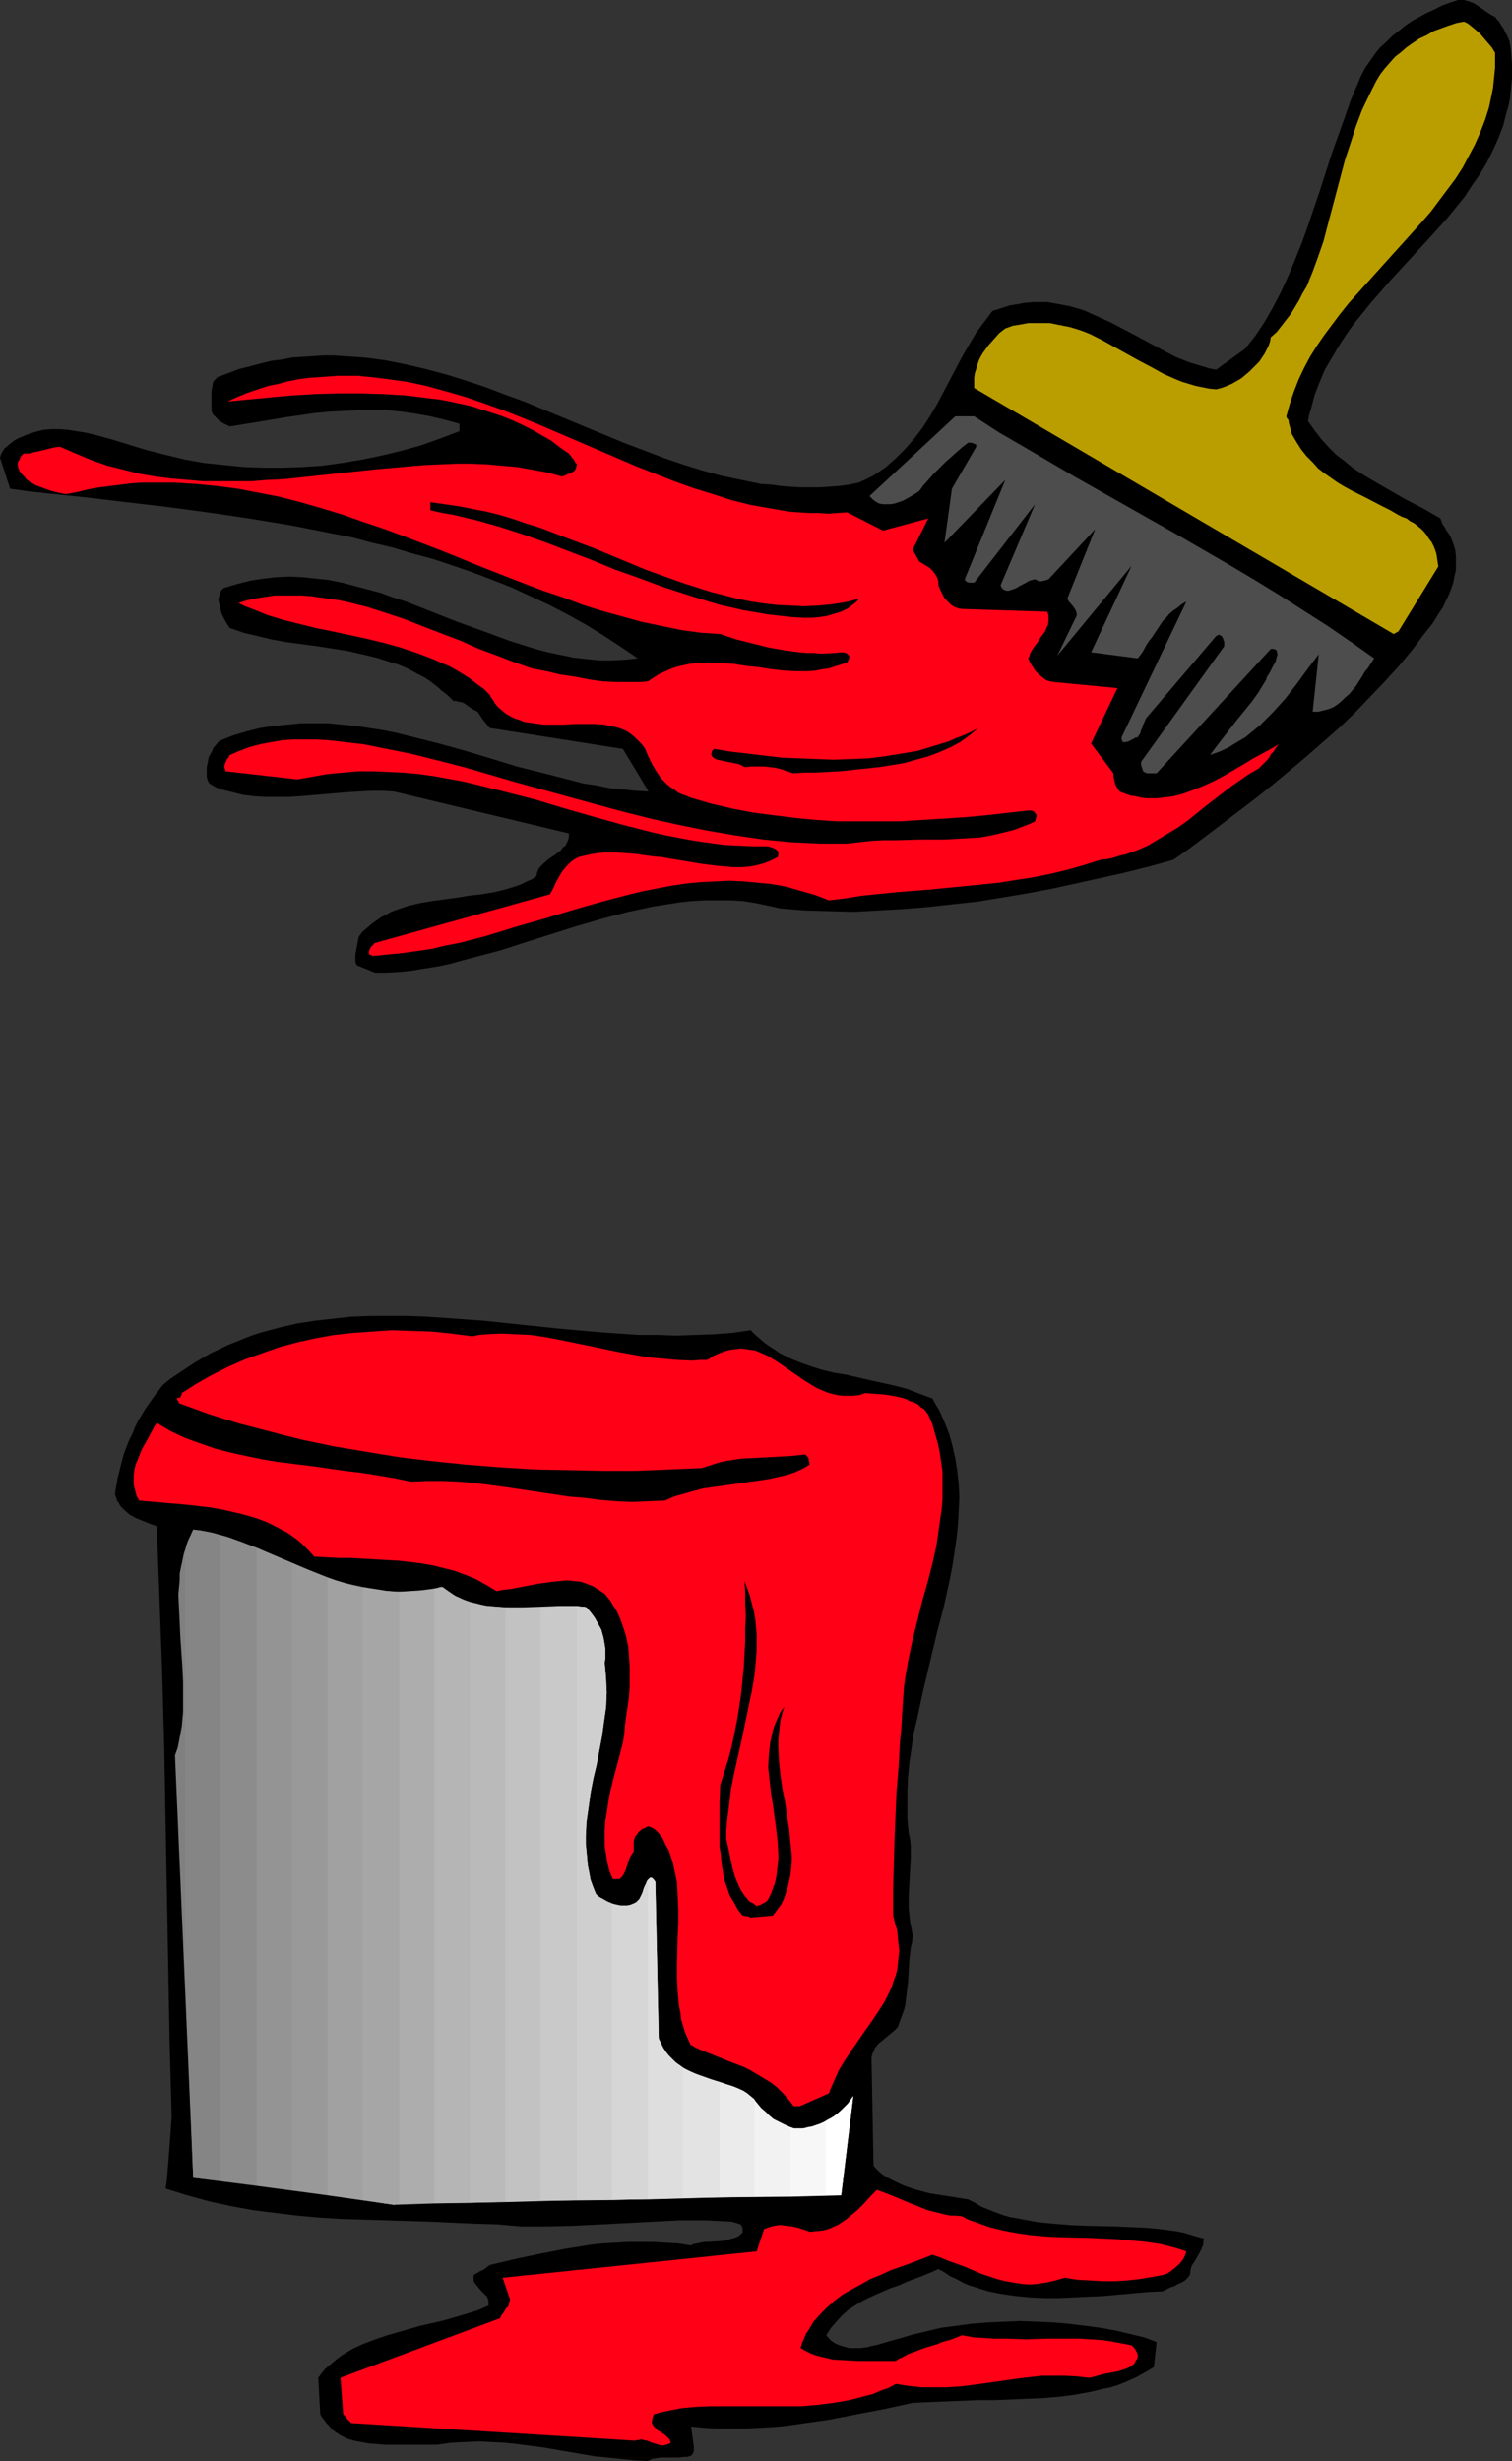 <?xml version="1.0" encoding="UTF-8" standalone="no"?>
<svg
   version="1.0"
   width="95.69mm"
   height="155.668mm"
   id="svg30"
   sodipodi:docname="Paintbrush &amp; Can 05.wmf"
   xmlns:inkscape="http://www.inkscape.org/namespaces/inkscape"
   xmlns:sodipodi="http://sodipodi.sourceforge.net/DTD/sodipodi-0.dtd"
   xmlns="http://www.w3.org/2000/svg"
   xmlns:svg="http://www.w3.org/2000/svg">
  <rect width="100%" height="100%" fill="#333333" stroke="none"/>
  <sodipodi:namedview
     id="namedview30"
     pagecolor="#ffffff"
     bordercolor="#000000"
     borderopacity="0.25"
     inkscape:showpageshadow="2"
     inkscape:pageopacity="0.0"
     inkscape:pagecheckerboard="0"
     inkscape:deskcolor="#d1d1d1"
     inkscape:document-units="mm" />
  <defs
     id="defs1">
    <pattern
       id="WMFhbasepattern"
       patternUnits="userSpaceOnUse"
       width="6"
       height="6"
       x="0"
       y="0" />
  </defs>
  <path
     style="fill:#000000;fill-opacity:1;fill-rule:evenodd;stroke:none"
     d="m 154.976,588.353 0.97,-0.485 0.97,-0.162 1.131,-0.162 h 0.97 2.262 1.131 l 1.131,-0.162 h 0.808 l 0.485,-0.162 0.485,-0.162 0.323,-0.323 0.162,-0.323 0.162,-0.485 v -0.485 -0.485 l -0.162,-1.131 -0.162,-1.293 -0.162,-1.131 -0.162,-1.293 3.232,0.323 3.07,0.162 h 3.232 3.232 l 3.394,-0.162 3.232,-0.162 3.394,-0.323 3.394,-0.485 6.787,-0.97 6.626,-1.293 6.787,-1.293 6.626,-1.454 3.878,-0.162 3.717,-0.162 7.918,-0.323 h 4.04 l 3.878,-0.162 3.878,-0.162 3.878,-0.162 3.878,-0.323 3.717,-0.485 3.555,-0.646 3.394,-0.808 1.616,-0.323 1.616,-0.485 1.616,-0.646 1.454,-0.646 1.454,-0.646 1.454,-0.808 1.454,-0.808 1.293,-0.808 0.646,-5.979 -3.07,-1.131 -3.394,-0.808 -3.394,-0.808 -3.555,-0.646 -3.717,-0.485 -3.878,-0.485 -3.878,-0.323 -3.878,-0.162 -3.878,-0.162 -3.878,0.162 -3.878,0.162 -3.878,0.323 -3.555,0.485 -3.717,0.485 -3.394,0.808 -3.394,0.808 -2.747,0.808 -2.909,0.808 -2.747,0.808 -1.454,0.323 -1.293,0.323 -1.454,0.162 h -1.293 -1.293 l -1.131,-0.323 -1.131,-0.323 -1.131,-0.485 -1.131,-0.808 -0.97,-1.131 1.131,-1.778 1.293,-1.454 1.293,-1.454 1.454,-1.293 1.454,-0.97 1.778,-1.131 1.616,-0.808 1.778,-0.808 3.717,-1.616 1.939,-0.646 1.778,-0.808 3.878,-1.454 1.939,-0.808 1.778,-0.808 1.454,0.808 1.454,0.97 1.454,0.646 1.454,0.808 1.454,0.646 1.616,0.485 1.454,0.485 1.616,0.485 3.232,0.646 3.394,0.485 3.394,0.323 3.394,0.162 h 3.394 l 3.555,-0.162 7.11,-0.323 7.11,-0.646 3.555,-0.323 3.555,-0.162 0.97,-0.485 0.97,-0.485 0.97,-0.323 0.808,-0.485 0.808,-0.323 0.808,-0.485 0.646,-0.646 0.485,-0.646 0.162,-0.646 v -0.485 l 0.323,-1.131 0.646,-0.97 0.485,-0.808 0.646,-1.131 0.485,-0.97 0.485,-1.131 v -0.646 l 0.162,-0.808 -1.778,-0.485 -1.616,-0.485 -1.616,-0.485 -1.778,-0.323 -3.555,-0.485 -3.555,-0.323 -3.555,-0.162 -3.717,-0.162 -7.272,-0.162 -3.717,-0.162 -3.717,-0.323 -3.555,-0.323 -3.555,-0.646 -1.778,-0.323 -1.778,-0.323 -1.616,-0.485 -1.778,-0.646 -1.616,-0.646 -1.616,-0.646 -1.616,-0.97 -1.616,-0.808 -3.07,-0.485 -3.07,-0.485 -3.07,-0.485 -3.07,-0.808 -1.454,-0.485 -1.454,-0.485 -1.454,-0.646 -1.293,-0.646 -1.293,-0.646 -1.293,-0.808 -1.131,-0.97 -0.97,-1.131 -0.485,-25.855 0.162,-0.646 0.162,-0.485 0.323,-0.646 0.162,-0.485 0.808,-0.97 0.97,-0.808 0.97,-0.808 0.97,-0.808 0.97,-0.808 0.808,-0.808 0.485,-1.454 0.485,-1.293 0.485,-1.293 0.323,-1.293 0.323,-2.747 0.323,-2.585 0.162,-2.747 0.162,-2.747 0.323,-2.747 0.323,-1.454 0.162,-1.454 -0.323,-1.778 -0.323,-1.616 -0.162,-1.616 -0.162,-1.454 v -3.07 l 0.162,-3.07 0.162,-2.909 0.162,-3.07 v -1.454 -1.454 l -0.162,-1.616 -0.323,-1.454 -0.323,-3.393 v -3.232 -3.393 l 0.162,-3.393 0.323,-3.393 0.485,-3.232 0.485,-3.555 0.808,-3.393 1.454,-6.787 1.616,-6.787 1.616,-6.787 1.778,-6.787 1.454,-6.625 0.646,-3.393 0.485,-3.232 0.485,-3.393 0.323,-3.07 0.162,-3.232 0.162,-3.232 -0.162,-3.07 -0.323,-3.07 -0.485,-3.07 -0.646,-2.909 -0.808,-2.909 -1.131,-2.909 -0.646,-1.454 -0.646,-1.454 -0.808,-1.293 -0.808,-1.454 -3.07,-1.131 -2.909,-1.131 -3.07,-0.808 -2.909,-0.646 -2.909,-0.646 -5.656,-1.293 -2.909,-0.485 -2.747,-0.646 -2.586,-0.808 -2.747,-0.97 -2.424,-0.97 -2.586,-1.293 -1.131,-0.808 -1.293,-0.808 -1.131,-0.808 -1.131,-0.97 -1.131,-0.97 -1.131,-1.131 -4.363,0.646 -4.363,0.323 -4.525,0.162 -4.525,0.162 -4.525,-0.162 h -4.525 l -4.686,-0.323 -4.525,-0.323 -9.211,-0.808 -9.373,-0.97 -9.211,-0.97 -9.05,-0.646 -4.686,-0.323 -4.525,-0.162 h -4.525 -4.363 l -4.525,0.162 -4.363,0.485 -4.363,0.485 -4.202,0.646 -4.202,0.97 -4.202,1.131 -2.101,0.646 -2.101,0.808 -1.939,0.808 -2.101,0.808 -1.939,0.97 -2.101,0.97 -1.939,1.131 -1.939,1.131 -1.939,1.293 -1.939,1.293 -1.939,1.293 -1.778,1.454 -2.101,2.747 -1.939,2.747 -1.778,2.909 -0.808,1.616 -0.646,1.616 -0.808,1.616 -0.646,1.616 -0.646,1.778 -0.485,1.778 -0.485,1.939 -0.485,1.939 -0.323,1.939 -0.323,1.939 0.323,0.808 0.162,0.646 0.485,0.646 0.323,0.646 0.485,0.485 0.646,0.646 1.131,0.97 1.454,0.808 1.616,0.646 1.616,0.646 1.778,0.646 0.323,8.564 0.323,8.888 0.646,17.452 0.485,17.775 0.323,17.775 0.162,8.888 0.162,8.888 0.323,17.775 0.323,17.613 0.485,17.613 -0.162,2.262 -0.162,2.262 -0.323,4.363 -0.323,4.04 -0.162,2.101 -0.323,2.101 2.586,0.808 2.586,0.808 5.333,1.454 5.171,1.131 5.333,0.97 5.171,0.646 5.333,0.646 5.333,0.485 5.333,0.323 10.666,0.323 10.504,0.323 10.666,0.485 5.494,0.162 5.333,0.485 h 3.232 3.394 l 6.464,-0.162 6.302,-0.323 6.302,-0.323 6.141,-0.323 6.302,-0.323 h 6.141 l 3.232,0.162 3.07,0.162 1.131,0.323 0.485,0.162 0.485,0.162 0.323,0.485 0.162,0.323 v 0.485 0.646 l -0.485,0.485 -0.646,0.485 -0.808,0.323 -0.646,0.162 -1.616,0.485 -1.616,0.162 -3.394,0.162 -1.616,0.323 -0.808,0.162 -0.808,0.323 -3.07,-0.485 -3.07,-0.162 -2.909,-0.162 h -2.909 -3.07 l -2.909,0.162 -2.909,0.162 -3.07,0.323 -2.909,0.485 -3.07,0.485 -5.818,1.131 -6.141,1.293 -6.141,1.454 -0.646,0.485 -0.646,0.485 -0.485,0.323 -0.485,0.162 -0.808,0.485 -0.808,0.485 v 0.485 0.485 0.485 l 0.323,0.485 0.646,0.808 0.646,0.808 0.808,0.808 0.808,0.808 0.162,0.485 0.162,0.485 v 0.485 0.646 l -2.586,1.131 -2.586,0.808 -2.747,0.808 -2.747,0.808 -5.656,1.293 -5.656,1.616 -2.747,0.808 -2.747,0.97 -2.586,0.97 -2.424,1.131 -2.424,1.454 -1.131,0.808 -0.97,0.808 -0.97,0.808 -1.131,0.97 -0.808,0.97 -0.808,1.131 0.485,8.726 0.485,0.808 0.646,0.808 0.485,0.646 0.646,0.646 0.485,0.646 0.646,0.485 1.454,0.97 1.616,0.808 1.616,0.485 1.778,0.323 1.778,0.323 1.939,0.162 1.939,0.162 h 6.141 2.101 4.202 l 3.232,-0.485 3.394,-0.162 3.232,-0.162 3.232,0.162 3.07,0.162 3.07,0.323 6.141,0.808 12.282,2.101 3.232,0.323 3.07,0.323 3.232,0.323 z"
     id="path1" />
  <path
     style="fill:#ff0017;fill-opacity:1;fill-rule:evenodd;stroke:none"
     d="m 151.905,583.506 0.485,-0.162 h 0.485 l 0.485,-0.162 0.485,0.162 0.97,0.162 1.131,0.485 1.131,0.323 1.131,0.323 h 0.485 l 0.646,-0.162 0.485,-0.162 0.646,-0.323 -0.323,-0.808 -0.485,-0.485 -0.485,-0.485 -1.131,-0.808 -0.646,-0.323 -0.485,-0.485 -0.485,-0.485 -0.162,-0.162 -0.162,-0.323 -0.162,-0.323 v -0.485 l 0.162,-0.808 0.162,-0.485 0.162,-0.323 1.616,-0.485 1.616,-0.323 1.616,-0.323 1.616,-0.323 3.394,-0.323 3.555,-0.162 h 3.394 3.717 7.272 3.717 3.878 l 3.717,-0.323 3.878,-0.485 3.717,-0.646 1.939,-0.485 1.778,-0.485 1.939,-0.485 1.778,-0.808 1.939,-0.646 1.778,-0.97 3.07,0.485 3.07,0.323 h 2.909 2.909 l 2.909,-0.162 2.909,-0.323 5.818,-0.808 5.656,-0.808 2.747,-0.323 2.909,-0.323 h 2.909 2.747 l 2.909,0.162 2.909,0.323 1.778,-0.485 1.778,-0.485 1.778,-0.323 1.616,-0.323 1.454,-0.485 0.485,-0.162 0.646,-0.323 0.485,-0.323 0.485,-0.323 0.323,-0.485 0.162,-0.323 0.323,-0.485 0.162,-0.485 v -0.485 l -0.162,-0.485 -0.323,-0.646 -0.323,-0.485 -0.323,-0.323 -0.323,-0.323 -2.424,-0.485 -2.586,-0.485 -2.424,-0.323 -2.586,-0.162 -2.424,-0.162 h -2.586 -5.01 l -5.171,0.162 -5.171,-0.162 h -2.586 l -2.586,-0.162 -2.424,-0.162 -2.586,-0.485 -2.424,0.97 -2.262,0.646 -1.131,0.485 -1.131,0.323 -2.101,0.646 -2.101,0.808 -1.778,0.646 -1.454,0.808 -0.808,0.323 -0.646,0.485 h -6.141 -3.07 l -2.909,-0.162 -2.909,-0.162 -2.747,-0.646 -1.293,-0.323 -1.293,-0.485 -1.293,-0.646 -1.131,-0.646 0.323,-1.131 0.485,-1.131 0.485,-1.131 0.646,-0.97 1.131,-1.939 1.616,-1.778 1.616,-1.616 1.778,-1.616 1.939,-1.454 2.262,-1.293 2.101,-1.131 2.262,-1.293 2.424,-0.97 2.424,-1.131 5.01,-1.778 5.01,-1.939 1.939,0.646 1.939,0.808 4.04,1.454 3.717,1.616 1.939,0.646 1.939,0.646 1.939,0.485 1.778,0.323 2.101,0.323 1.939,0.162 1.939,-0.162 2.101,-0.323 2.101,-0.485 1.131,-0.323 1.131,-0.323 3.07,0.485 3.07,0.162 2.909,0.162 h 3.07 l 2.747,-0.162 2.909,-0.323 2.909,-0.485 2.747,-0.485 0.97,-0.323 0.808,-0.485 0.808,-0.646 0.808,-0.646 0.808,-0.808 0.646,-0.808 0.485,-0.97 0.323,-0.97 -1.454,-0.485 -1.616,-0.485 -3.232,-0.808 -3.232,-0.485 -3.394,-0.323 -3.394,-0.323 -3.394,-0.162 -3.555,-0.162 -6.949,-0.162 -3.394,-0.162 -3.555,-0.323 -3.394,-0.485 -3.394,-0.646 -3.232,-0.808 -1.778,-0.646 -3.232,-1.131 -1.454,-0.808 -1.616,-0.162 h -1.293 l -1.454,-0.323 -1.293,-0.323 -2.586,-0.646 -2.424,-0.97 -2.424,-0.97 -1.131,-0.485 -1.131,-0.485 -2.424,-0.97 -2.586,-0.97 -1.616,1.616 -1.454,1.616 -1.616,1.616 -1.778,1.454 -0.97,0.808 -0.97,0.646 -0.97,0.646 -1.131,0.485 -1.131,0.485 -1.293,0.323 -1.454,0.162 -1.616,0.162 -1.454,-0.485 -1.454,-0.485 -1.454,-0.323 -1.454,-0.162 -1.293,-0.162 -1.293,0.162 -1.293,0.323 -1.293,0.485 -1.778,5.332 -60.762,6.302 1.778,5.171 -0.162,0.646 -0.162,0.646 -0.162,0.485 -0.485,0.323 -0.323,0.646 -0.323,0.485 -0.485,0.646 -0.323,0.646 -38.138,14.22 0.646,8.726 0.323,0.323 0.323,0.485 0.485,0.485 0.808,0.808 z"
     id="path2" />
  <path
     style="fill:#808080;fill-opacity:1;fill-rule:evenodd;stroke:none"
     d="m 52.682,366.973 -1.616,-0.485 -1.616,-0.323 -1.616,-0.323 -1.616,-0.162 -0.646,1.454 -0.646,1.454 -0.485,1.454 -0.485,1.454 -0.323,1.616 -0.323,1.454 -0.323,1.616 v 1.616 l -0.323,3.393 0.162,3.393 0.162,3.393 0.162,3.555 0.485,7.11 0.162,3.555 v 3.555 3.555 l -0.323,3.555 -0.323,1.616 -0.323,1.778 -0.323,1.616 -0.646,1.778 4.363,100.994 6.464,0.646 z"
     id="path3" />
  <path
     style="fill:#858585;fill-opacity:1;fill-rule:evenodd;stroke:none"
     d="m 61.408,370.044 -3.717,-1.454 -3.717,-1.293 -1.939,-0.485 -1.778,-0.485 -1.939,-0.323 -2.101,-0.323 -0.485,1.131 -0.646,1.293 -0.485,1.293 -0.323,1.454 v 99.217 l 1.939,50.578 15.191,1.939 z"
     id="path4" />
  <path
     style="fill:#8c8c8c;fill-opacity:1;fill-rule:evenodd;stroke:none"
     d="m 52.682,366.973 2.262,0.646 2.101,0.808 4.363,1.616 4.202,1.778 4.202,1.778 v 149.957 l -17.13,-2.262 z"
     id="path5" />
  <path
     style="fill:#949494;fill-opacity:1;fill-rule:evenodd;stroke:none"
     d="m 61.408,370.044 4.04,1.778 4.202,1.778 4.363,1.778 4.363,1.778 v 147.694 l -16.968,-2.262 z"
     id="path6" />
  <path
     style="fill:#999999;fill-opacity:1;fill-rule:evenodd;stroke:none"
     d="m 69.812,373.599 4.04,1.778 4.202,1.616 2.101,0.808 2.262,0.646 2.101,0.485 2.262,0.485 v 146.563 l -16.968,-2.424 z"
     id="path7" />
  <path
     style="fill:#a1a1a1;fill-opacity:1;fill-rule:evenodd;stroke:none"
     d="m 95.506,526.787 -1.293,0.323 -15.837,-2.262 V 377.154 l 1.939,0.646 2.101,0.646 1.939,0.646 2.101,0.485 2.262,0.323 2.101,0.323 2.262,0.162 2.424,0.162 z"
     id="path8" />
  <path
     style="fill:#a6a6a6;fill-opacity:1;fill-rule:evenodd;stroke:none"
     d="m 103.91,526.787 -9.696,0.323 -7.434,-1.131 V 379.416 l 1.939,0.323 2.101,0.323 1.939,0.323 2.101,0.162 h 2.262 l 2.101,-0.162 2.424,-0.162 2.262,-0.323 z"
     id="path9" />
  <path
     style="fill:#adadad;fill-opacity:1;fill-rule:evenodd;stroke:none"
     d="m 112.474,526.625 -16.968,0.162 V 380.547 l 2.424,-0.162 2.586,-0.162 2.586,-0.323 2.747,-0.485 1.454,1.131 1.616,0.97 1.778,0.808 0.808,0.323 0.97,0.323 z"
     id="path10" />
  <path
     style="fill:#b5b5b5;fill-opacity:1;fill-rule:evenodd;stroke:none"
     d="m 120.878,526.464 -16.968,0.323 V 379.901 l 0.97,-0.323 0.485,-0.162 h 0.485 l 1.616,1.131 1.616,1.131 1.778,0.808 1.778,0.646 1.939,0.485 2.101,0.323 2.101,0.162 2.101,0.162 v 0 z"
     id="path11" />
  <path
     style="fill:#bababa;fill-opacity:1;fill-rule:evenodd;stroke:none"
     d="m 129.281,526.141 -16.807,0.485 v -143.655 l 1.939,0.485 1.939,0.485 2.101,0.162 2.101,0.162 2.101,0.162 h 2.262 l 2.101,-0.162 h 1.131 1.131 v 0 z"
     id="path12" />
  <path
     style="fill:#c2c2c2;fill-opacity:1;fill-rule:evenodd;stroke:none"
     d="m 138.007,525.979 -17.13,0.485 v -142.2 0 h 4.202 l 8.565,-0.323 h 2.101 2.262 z"
     id="path13" />
  <path
     style="fill:#c9c9c9;fill-opacity:1;fill-rule:evenodd;stroke:none"
     d="m 146.411,525.979 -17.13,0.162 v -141.877 0 l 2.747,-0.162 2.909,-0.162 h 2.747 l 1.293,0.162 1.293,0.162 0.97,1.131 0.97,1.293 0.808,1.454 0.808,1.454 0.485,1.778 0.162,0.808 0.162,0.97 0.162,1.131 v 0.97 1.131 l -0.162,1.131 0.162,1.778 0.162,1.939 0.162,3.393 -0.162,3.555 -0.485,3.393 -0.485,3.555 -0.646,3.393 -0.646,3.393 -0.808,3.393 -0.646,3.393 -0.485,3.555 -0.485,3.393 -0.162,3.393 v 1.778 l 0.162,1.616 0.162,1.778 0.162,1.778 0.323,1.616 0.323,1.778 0.646,1.778 0.646,1.616 0.646,0.646 0.97,0.485 1.131,0.646 1.131,0.485 v 0 z"
     id="path14" />
  <path
     style="fill:#cfcfcf;fill-opacity:1;fill-rule:evenodd;stroke:none"
     d="m 154.976,525.817 -16.968,0.162 V 383.94 l 1.131,0.162 h 0.646 l 0.485,0.162 0.97,1.131 0.97,1.293 0.808,1.454 0.808,1.454 0.485,1.778 0.162,0.808 0.162,0.97 0.162,1.131 v 0.97 1.131 l -0.162,1.131 0.162,1.778 0.162,1.939 0.162,3.393 -0.162,3.555 -0.485,3.393 -0.485,3.555 -0.646,3.393 -0.646,3.393 -0.808,3.393 -0.646,3.393 -0.485,3.555 -0.485,3.393 -0.162,3.393 v 1.778 l 0.162,1.616 0.162,1.778 0.162,1.778 0.323,1.616 0.323,1.778 0.646,1.778 0.646,1.616 0.485,0.485 0.485,0.323 0.485,0.485 0.646,0.323 1.454,0.646 1.616,0.323 0.646,0.162 0.808,0.162 h 0.808 l 0.646,-0.162 0.646,-0.162 0.646,-0.323 0.485,-0.485 0.485,-0.485 0.323,-0.323 0.162,-0.485 0.485,-1.293 0.485,-1.293 0.323,-0.646 0.323,-0.485 z"
     id="path15" />
  <path
     style="fill:#d6d6d6;fill-opacity:1;fill-rule:evenodd;stroke:none"
     d="m 163.379,525.494 -16.968,0.485 v -70.939 0 l 0.808,0.323 0.97,0.162 h 0.808 0.97 l 0.808,-0.162 0.808,-0.323 0.646,-0.323 0.646,-0.646 0.162,-0.323 0.162,-0.323 0.485,-0.97 0.323,-1.131 0.485,-0.97 0.162,-0.485 0.162,-0.323 0.323,-0.323 0.323,-0.162 0.162,-0.162 0.323,0.162 0.323,0.323 0.485,0.485 0.808,37.489 0.485,1.131 0.646,1.131 0.646,0.97 0.646,0.808 0.808,0.808 0.808,0.808 0.808,0.646 0.97,0.646 z"
     id="path16" />
  <path
     style="fill:#dedede;fill-opacity:1;fill-rule:evenodd;stroke:none"
     d="m 172.105,525.333 -17.13,0.485 v -76.271 l 0.162,-0.323 0.162,-0.162 0.162,-0.162 h 0.323 0.162 l 0.162,0.162 0.323,0.323 0.323,0.485 0.808,37.489 0.646,1.293 0.485,1.131 0.646,0.97 0.808,0.97 0.808,0.808 0.808,0.646 0.97,0.646 0.808,0.646 2.101,0.97 2.101,0.97 2.101,0.646 2.262,0.646 z"
     id="path17" />
  <path
     style="fill:#e3e3e3;fill-opacity:1;fill-rule:evenodd;stroke:none"
     d="m 180.508,525.171 -17.13,0.323 v -31.187 l 1.131,0.646 0.97,0.485 2.262,0.808 4.525,1.616 2.262,0.646 2.101,0.808 1.131,0.485 0.97,0.646 0.808,0.646 0.97,0.808 z"
     id="path18" />
  <path
     style="fill:#ebebeb;fill-opacity:1;fill-rule:evenodd;stroke:none"
     d="m 189.073,525.171 -16.968,0.162 v -27.632 l 2.262,0.808 1.131,0.323 1.131,0.485 0.97,0.485 1.131,0.646 0.808,0.808 0.97,0.808 1.616,1.939 0.97,0.808 0.97,0.97 0.97,0.808 1.293,0.646 1.293,0.646 1.454,0.646 z"
     id="path19" />
  <path
     style="fill:#f2f2f2;fill-opacity:1;fill-rule:evenodd;stroke:none"
     d="m 197.477,524.848 -16.968,0.323 v -23.269 0.162 l 0.808,1.131 0.808,0.97 0.97,0.97 1.131,0.97 1.131,0.808 1.454,0.808 1.454,0.646 1.616,0.485 h 1.131 0.97 l 1.939,-0.323 1.778,-0.646 1.778,-0.646 z"
     id="path20" />
  <path
     style="fill:#f7f7f7;fill-opacity:1;fill-rule:evenodd;stroke:none"
     d="m 189.073,525.171 12.12,-0.323 2.909,-23.754 -1.293,1.778 -1.454,1.454 -1.616,1.454 -0.808,0.485 -0.97,0.485 -0.808,0.485 -0.97,0.485 -0.97,0.323 -0.97,0.323 -0.97,0.162 -1.131,0.323 h -1.131 -1.131 l -0.323,-0.162 -0.485,-0.162 z"
     id="path21" />
  <path
     style="fill:#ffffff;fill-opacity:1;fill-rule:evenodd;stroke:none"
     d="m 197.477,524.848 h 3.717 l 2.909,-23.754 -0.646,0.97 -0.646,0.97 -0.808,0.808 -0.808,0.808 -1.778,1.293 -1.939,1.293 z"
     id="path22" />
  <path
     style="fill:#ff0017;fill-opacity:1;fill-rule:evenodd;stroke:none"
     d="m 191.336,503.518 6.949,-3.07 0.485,-1.293 0.646,-1.454 1.131,-2.585 1.454,-2.424 1.616,-2.424 3.232,-4.686 1.616,-2.262 1.616,-2.424 1.454,-2.262 1.293,-2.585 0.485,-1.131 0.485,-1.454 0.485,-1.293 0.323,-1.293 0.162,-1.454 0.162,-1.454 0.162,-1.616 -0.162,-1.454 -0.162,-1.616 -0.162,-1.778 -0.485,-1.616 -0.485,-1.939 v -3.07 -3.232 l 0.162,-5.979 0.162,-5.817 0.485,-11.473 0.485,-5.817 0.162,-2.909 0.162,-3.07 0.323,-3.07 0.162,-3.232 0.162,-2.262 0.162,-2.424 0.162,-2.262 0.323,-2.424 0.808,-4.525 0.97,-4.525 1.131,-4.525 1.131,-4.525 1.293,-4.525 1.131,-4.363 0.97,-4.363 0.646,-4.525 0.323,-2.262 0.323,-2.262 0.162,-2.101 v -2.262 -2.262 -2.101 l -0.323,-2.262 -0.323,-2.262 -0.485,-2.262 -0.646,-2.262 -0.646,-2.262 -0.97,-2.262 -0.485,-0.646 -0.485,-0.646 -0.808,-0.485 -0.646,-0.646 -0.97,-0.485 -0.97,-0.323 -0.97,-0.485 -0.97,-0.323 -2.262,-0.485 -2.262,-0.323 -2.262,-0.162 -1.939,-0.162 -1.454,0.485 -1.454,0.162 h -1.293 -1.293 l -1.293,-0.162 -1.293,-0.323 -1.131,-0.323 -1.131,-0.485 -1.131,-0.485 -1.131,-0.646 -2.101,-1.293 -4.202,-2.909 -2.101,-1.454 -2.101,-1.293 -0.97,-0.485 -1.131,-0.485 -1.131,-0.485 -1.131,-0.162 -1.131,-0.162 -1.131,-0.162 -1.293,0.162 -1.293,0.162 -1.293,0.323 -1.293,0.485 -1.454,0.646 -1.454,0.97 h -1.778 l -1.778,0.162 -3.717,-0.162 -3.555,-0.323 -3.555,-0.323 -3.555,-0.646 -3.555,-0.646 -6.949,-1.454 -7.11,-1.454 -3.394,-0.646 -3.394,-0.485 -3.555,-0.162 -3.394,-0.162 -3.555,0.162 -1.778,0.162 -1.616,0.323 -5.01,-0.646 -4.686,-0.485 -4.848,-0.162 -4.686,-0.162 -4.686,0.323 -4.525,0.323 -4.525,0.485 -4.525,0.808 -4.363,0.97 -4.202,1.131 -4.202,1.454 -4.04,1.454 -4.04,1.778 -3.878,1.939 -3.717,2.101 -3.555,2.262 v 0.323 l -0.162,0.323 -0.162,0.323 -0.323,0.162 H 42.501 42.34 v 0.162 0.162 l 0.162,0.323 0.162,0.162 0.162,0.485 3.555,1.293 3.555,1.293 3.555,1.131 3.717,1.131 3.717,0.97 3.717,0.97 3.717,0.97 3.878,0.97 7.757,1.616 7.757,1.293 7.918,1.293 8.08,0.97 8.08,0.808 8.08,0.646 8.08,0.485 8.08,0.162 8.08,0.162 h 7.918 l 7.918,-0.323 7.757,-0.323 1.616,-0.485 1.454,-0.485 1.616,-0.485 1.616,-0.323 3.232,-0.485 3.07,-0.162 3.232,-0.162 2.909,-0.162 2.909,-0.162 2.909,-0.323 h 0.323 l 0.162,0.162 0.162,0.162 0.323,0.323 0.162,0.323 v 0.485 l 0.162,0.323 v 0.646 l -1.616,0.97 -1.778,0.808 -1.939,0.646 -2.101,0.485 -2.101,0.485 -2.101,0.323 -4.525,0.646 -4.525,0.646 -4.686,0.646 -2.424,0.646 -2.262,0.646 -2.262,0.646 -2.262,0.97 -3.878,0.162 -3.878,0.162 -3.878,-0.162 -3.878,-0.323 -3.717,-0.485 -3.878,-0.323 -7.434,-1.131 -7.595,-1.131 -3.717,-0.485 -3.717,-0.485 -3.717,-0.323 -3.878,-0.162 h -3.717 l -3.878,0.162 -3.878,-0.808 -3.878,-0.646 -4.04,-0.646 -4.04,-0.485 -7.918,-1.131 -7.918,-0.97 -3.878,-0.646 -3.878,-0.808 -3.717,-0.808 -3.717,-0.97 -3.717,-1.293 -3.555,-1.293 -3.394,-1.616 -1.616,-0.97 -1.616,-0.97 -0.646,0.97 -0.485,0.97 -1.131,2.101 -1.293,2.262 -0.97,2.424 -0.485,1.131 -0.323,1.293 -0.162,1.293 v 1.293 1.131 l 0.323,1.293 0.323,1.293 0.646,1.131 5.494,0.485 5.656,0.485 5.656,0.646 2.909,0.485 2.747,0.646 2.747,0.646 2.747,0.808 2.586,0.97 2.586,1.293 2.424,1.293 1.131,0.808 1.131,0.808 1.131,0.97 0.97,0.97 0.97,0.97 0.97,1.131 3.07,0.162 2.909,0.162 h 2.909 l 2.909,0.162 5.656,0.323 2.747,0.162 2.909,0.323 2.586,0.323 2.747,0.485 2.586,0.646 2.586,0.646 2.586,0.97 2.424,0.97 2.586,1.454 2.424,1.454 1.616,-0.323 1.616,-0.162 3.394,-0.646 3.394,-0.646 3.394,-0.485 1.778,-0.162 1.616,-0.162 1.616,0.162 1.616,0.162 1.454,0.485 1.616,0.646 1.293,0.808 1.454,0.97 0.808,0.97 0.646,0.808 0.646,1.131 0.646,0.97 0.97,2.101 0.808,2.262 0.646,2.101 0.485,2.424 0.162,2.262 0.162,2.424 v 2.424 2.262 l -0.162,2.424 -0.323,2.262 -0.646,4.525 -0.162,2.101 -0.323,2.101 -1.131,4.363 -1.131,4.201 -0.97,4.04 -0.323,2.101 -0.323,2.101 -0.323,1.939 -0.162,2.101 v 1.939 1.939 l 0.323,1.939 0.323,2.101 0.485,1.939 0.808,1.939 h 0.485 0.646 0.485 l 0.323,-0.323 0.323,-0.323 0.323,-0.485 0.485,-0.97 0.808,-2.585 0.485,-0.97 0.323,-0.485 0.323,-0.485 v -1.293 -0.646 -0.485 l 0.162,-0.646 0.162,-0.485 0.323,-0.323 0.323,-0.485 0.162,-0.162 v -0.162 l 0.323,-0.162 0.162,-0.162 0.323,-0.323 0.485,-0.162 0.97,-0.485 0.646,0.162 0.646,0.323 0.646,0.485 0.646,0.646 0.97,1.293 0.646,1.454 0.808,1.454 0.485,1.454 0.485,1.454 0.323,1.616 0.323,1.454 0.323,1.616 0.162,3.07 0.162,3.393 v 3.232 l -0.162,3.232 -0.162,6.625 v 3.393 l 0.162,3.232 0.323,3.393 0.323,1.454 0.162,1.616 0.485,1.616 0.485,1.616 0.646,1.454 0.646,1.454 1.454,0.808 1.454,0.646 3.232,1.293 3.232,1.293 3.394,1.293 1.616,0.808 1.616,0.97 1.616,0.97 1.616,0.97 1.454,1.131 1.454,1.454 1.293,1.454 1.293,1.616 z"
     id="path23" />
  <path
     style="fill:#000000;fill-opacity:1;fill-rule:evenodd;stroke:none"
     d="m 179.539,458.434 5.333,-0.485 0.97,-1.293 0.97,-1.293 0.646,-1.293 0.485,-1.454 0.485,-1.454 0.323,-1.454 0.323,-1.454 0.162,-1.454 0.162,-1.616 v -1.454 l -0.323,-3.232 -0.323,-3.232 -0.485,-3.07 -0.485,-3.393 -0.646,-3.232 -0.485,-3.393 -0.323,-3.232 -0.162,-3.232 v -1.778 l 0.162,-1.616 0.162,-1.616 0.162,-1.454 0.485,-1.778 0.485,-1.454 -0.97,1.293 -0.646,1.454 -0.646,1.454 -0.485,1.454 -0.323,1.454 -0.323,1.454 -0.162,1.454 -0.162,1.454 -0.162,3.07 0.323,2.909 0.323,2.909 0.485,3.07 0.808,5.979 0.323,2.909 0.162,2.747 v 1.454 l -0.162,1.454 -0.162,1.454 -0.162,1.293 -0.323,1.454 -0.485,1.293 -0.485,1.293 -0.646,1.293 -0.162,0.162 -0.162,0.323 -0.646,0.323 -0.808,0.485 -0.97,0.323 -0.808,-0.646 -0.97,-0.485 -0.646,-0.808 -0.646,-0.808 -0.646,-0.97 -0.485,-0.97 -0.485,-1.131 -0.485,-1.131 -0.646,-2.262 -0.485,-2.262 -0.485,-2.424 -0.485,-2.101 v -1.939 l 0.162,-2.101 0.485,-3.878 0.485,-4.04 0.808,-4.04 1.778,-7.918 1.616,-7.756 0.808,-3.878 0.646,-3.878 0.323,-3.717 0.162,-1.939 v -1.939 -1.778 l -0.162,-1.939 -0.162,-1.778 -0.323,-1.939 -0.485,-1.778 -0.485,-1.939 -0.646,-1.778 -0.646,-1.778 0.162,2.747 v 2.747 l 0.162,2.909 -0.162,2.909 v 3.07 l -0.162,3.07 -0.162,3.07 -0.323,3.232 -0.323,3.232 -0.485,3.232 -0.485,3.07 -0.646,3.232 -0.646,3.07 -0.808,3.07 -0.97,3.07 -0.97,3.07 -0.162,4.201 v 4.201 4.201 2.101 l 0.323,1.939 0.162,2.101 0.323,1.939 0.323,1.939 0.646,1.778 0.646,1.939 0.97,1.616 0.97,1.778 1.131,1.454 h 0.323 l 0.485,0.162 h 0.485 z"
     id="path24" />
  <path
     style="fill:#000000;fill-opacity:1;fill-rule:evenodd;stroke:none"
     d="m 89.689,232.53 h 2.909 l 2.909,-0.162 3.07,-0.323 2.909,-0.485 3.07,-0.485 3.07,-0.646 2.909,-0.808 3.07,-0.808 6.141,-1.616 5.979,-1.939 6.141,-1.939 6.141,-1.939 6.141,-1.778 6.141,-1.616 3.07,-0.646 3.07,-0.646 3.07,-0.485 3.07,-0.485 3.07,-0.323 3.07,-0.162 h 2.909 3.07 l 2.909,0.162 3.07,0.485 3.07,0.646 2.909,0.646 5.818,0.485 5.818,0.162 5.818,0.162 5.979,-0.323 5.818,-0.323 5.979,-0.485 5.818,-0.646 5.979,-0.646 5.979,-0.97 5.818,-0.97 5.979,-1.131 5.979,-1.293 5.818,-1.293 5.818,-1.293 5.818,-1.454 5.818,-1.616 3.878,-2.747 3.878,-2.909 4.04,-3.07 4.04,-3.07 4.04,-3.07 4.04,-3.232 3.878,-3.232 4.04,-3.393 3.878,-3.393 3.878,-3.393 3.717,-3.555 3.555,-3.717 3.555,-3.717 3.394,-3.717 3.232,-3.878 2.909,-3.878 1.939,-2.424 1.616,-2.585 0.97,-1.454 0.646,-1.454 0.646,-1.293 0.646,-1.616 0.485,-1.454 0.323,-1.616 0.323,-1.454 v -1.616 -1.616 l -0.162,-1.454 -0.485,-1.616 -0.646,-1.616 -0.485,-0.808 -0.485,-0.646 -0.323,-0.646 -0.323,-0.485 -0.323,-0.485 -0.162,-0.485 -0.323,-0.808 -4.202,-2.424 -4.363,-2.262 -4.202,-2.424 -4.202,-2.424 -2.101,-1.293 -1.939,-1.293 -1.939,-1.616 -1.939,-1.454 -1.778,-1.778 -1.778,-1.939 -1.616,-2.101 -1.616,-2.262 0.323,-1.616 0.485,-1.616 0.808,-3.07 1.131,-2.909 1.293,-3.07 1.616,-2.747 1.616,-2.747 1.778,-2.747 1.939,-2.747 2.101,-2.585 2.101,-2.585 4.363,-5.009 9.211,-10.019 4.525,-5.009 2.101,-2.585 2.101,-2.585 1.778,-2.747 1.939,-2.747 1.616,-2.747 1.454,-2.909 1.293,-2.909 1.131,-2.909 0.808,-3.232 0.485,-1.616 0.323,-1.616 0.162,-1.616 0.162,-1.616 0.162,-1.778 v -1.616 -1.778 l -0.162,-1.939 -0.162,-1.778 -0.323,-1.778 -0.485,-1.131 -0.485,-0.808 -0.323,-0.808 -0.485,-0.646 -0.646,-1.131 -0.485,-0.485 -0.485,-0.646 -0.97,-0.485 -0.97,-0.646 -2.101,-1.454 L 352.614,0.808 351.321,0.323 350.19,0 h -0.808 -0.646 l -1.939,0.646 -1.778,0.646 -1.939,0.97 -1.778,0.808 -1.778,0.97 -1.778,0.97 -1.616,1.131 -1.616,1.293 -1.454,1.131 -1.454,1.454 -1.454,1.293 -1.293,1.616 -1.131,1.616 -1.131,1.616 -0.97,1.778 -0.808,1.939 -1.778,4.201 -1.454,4.201 -3.07,8.564 -2.747,8.564 -2.909,8.564 -1.454,4.04 -1.616,4.04 -1.616,3.878 -1.778,3.878 -1.939,3.717 -1.939,3.393 -2.262,3.393 -1.293,1.616 -1.131,1.454 -6.949,5.009 -1.616,-0.323 -1.616,-0.485 -1.616,-0.485 -1.616,-0.485 -3.232,-1.293 -3.07,-1.616 -6.302,-3.393 -3.07,-1.616 -3.07,-1.616 -3.232,-1.454 -3.232,-1.454 -1.616,-0.485 -1.778,-0.485 -1.616,-0.323 -1.778,-0.323 -1.778,-0.323 h -1.778 -1.778 l -1.939,0.162 -1.778,0.323 -1.939,0.323 -1.939,0.646 -2.101,0.646 -1.939,2.585 -1.939,2.585 -1.616,2.747 -1.616,2.747 -3.07,5.817 -3.07,5.817 -1.616,2.747 -1.778,2.747 -1.939,2.585 -1.131,1.293 -1.131,1.293 -1.131,1.131 -1.131,1.131 -1.293,1.131 -1.293,1.131 -1.454,0.97 -1.454,0.97 -1.616,0.808 -1.778,0.808 -2.262,0.485 -2.424,0.323 -2.262,0.162 -2.424,0.162 h -2.262 -2.424 l -2.424,-0.162 -2.262,-0.162 -2.262,-0.323 -2.424,-0.162 -4.686,-0.97 -4.686,-0.97 -4.686,-1.293 -4.686,-1.454 -4.686,-1.616 -4.686,-1.778 -4.686,-1.778 -9.373,-3.878 -9.373,-3.878 -4.686,-1.939 -4.848,-1.778 -4.686,-1.778 -4.848,-1.616 -4.686,-1.454 -4.848,-1.293 -4.848,-1.131 -4.848,-0.97 -2.424,-0.323 -2.586,-0.323 -2.424,-0.162 -2.424,-0.162 -2.424,-0.162 h -2.586 l -2.424,0.162 -2.424,0.162 -2.586,0.162 -2.424,0.485 -2.586,0.323 -2.586,0.646 -2.424,0.646 -2.586,0.646 -2.586,0.97 -2.586,0.97 -0.323,0.323 -0.323,0.323 -0.323,0.323 -0.162,0.485 -0.162,0.97 -0.162,0.97 v 1.131 1.131 1.131 1.131 l 0.162,0.646 0.323,0.485 0.485,0.485 0.485,0.485 0.485,0.485 0.808,0.485 0.646,0.323 0.97,0.485 6.949,-1.131 6.787,-1.131 6.787,-0.97 3.394,-0.323 3.394,-0.162 3.555,-0.162 h 3.232 3.555 l 3.394,0.323 3.394,0.485 3.555,0.646 3.394,0.808 3.555,0.97 v 1.778 l -4.686,1.778 -4.525,1.616 -4.686,1.293 -4.686,1.131 -4.686,0.97 -4.848,0.808 -4.686,0.646 -4.686,0.323 -4.686,0.162 h -4.686 l -4.686,-0.162 -4.848,-0.485 -4.686,-0.485 -4.525,-0.808 -4.686,-1.131 -4.525,-1.131 -4.202,-1.293 -4.202,-1.293 -4.202,-1.131 -2.101,-0.485 -2.101,-0.323 -1.939,-0.323 -2.101,-0.162 h -1.939 l -1.939,0.162 -1.939,0.485 -1.939,0.646 -1.939,0.808 -0.97,0.485 -0.808,0.646 -0.646,0.485 -0.485,0.485 -0.485,0.323 -0.323,0.485 L 0.323,108.428 0,109.397 l 2.424,7.433 4.525,0.646 4.525,0.485 9.211,0.97 9.534,1.131 9.696,1.131 9.696,1.293 9.858,1.454 9.858,1.616 5.01,0.97 4.848,0.97 5.01,0.97 4.848,1.293 4.848,1.131 4.848,1.454 4.848,1.293 4.848,1.616 4.686,1.616 4.686,1.778 4.525,1.778 4.525,2.101 4.525,2.101 4.363,2.262 4.363,2.424 4.202,2.585 4.202,2.747 4.04,2.747 -3.07,0.323 -3.07,0.162 h -3.07 l -3.07,-0.323 -3.07,-0.323 -3.07,-0.646 -3.07,-0.646 -3.07,-0.808 -3.07,-0.97 -3.07,-0.97 -6.141,-2.262 -6.302,-2.262 -6.141,-2.424 -6.141,-2.424 -3.07,-0.97 -3.07,-1.131 -3.07,-0.808 -3.07,-0.808 -3.07,-0.808 -3.232,-0.646 -3.07,-0.323 -3.07,-0.323 -3.07,-0.162 -3.232,0.162 -3.07,0.323 -3.07,0.485 -3.232,0.808 -3.232,0.97 -0.485,0.485 -0.323,0.485 -0.162,0.646 -0.162,0.646 -0.162,0.646 0.162,0.485 0.323,1.454 0.323,1.293 0.646,1.293 0.646,1.131 0.646,0.97 3.232,1.131 3.394,0.808 3.394,0.808 3.555,0.646 7.272,0.97 7.272,1.131 3.555,0.808 3.394,0.808 3.555,1.131 1.616,0.485 1.616,0.646 1.616,0.808 1.454,0.808 1.616,0.808 1.454,0.97 1.454,1.131 1.293,1.131 1.454,1.131 1.293,1.293 h 0.646 l 0.485,0.162 0.97,0.162 0.646,0.323 0.646,0.485 1.131,0.808 0.646,0.323 0.646,0.323 0.646,0.97 0.323,0.485 0.323,0.485 0.808,0.97 0.323,0.485 0.485,0.485 31.835,5.009 6.141,10.18 -3.07,-0.162 -3.07,-0.323 -3.232,-0.323 -3.07,-0.646 -3.232,-0.485 -3.07,-0.808 -6.302,-1.616 -6.464,-1.616 -6.302,-1.939 -6.464,-1.939 -6.464,-1.778 -6.464,-1.616 -3.232,-0.808 -3.232,-0.646 -3.232,-0.485 -3.232,-0.485 -3.232,-0.323 -3.232,-0.323 h -3.232 -3.232 l -3.232,0.323 -3.394,0.323 -3.232,0.485 -3.232,0.808 -3.232,0.97 -3.232,1.293 -0.485,0.485 -0.485,0.646 -0.485,0.485 -0.323,0.808 -0.808,1.454 -0.323,1.616 -0.162,0.808 v 0.808 0.646 0.808 l 0.162,0.646 0.162,0.485 0.323,0.485 0.485,0.323 1.131,0.646 1.293,0.485 2.586,0.646 2.586,0.646 2.586,0.323 2.747,0.162 h 2.747 2.747 l 2.747,-0.162 11.312,-0.97 2.747,-0.162 2.909,-0.162 h 2.747 l 2.747,0.162 41.855,10.019 v 0.808 l -0.162,0.808 -0.323,0.646 -0.323,0.646 -0.646,0.485 -0.485,0.646 -1.454,1.131 -1.454,0.97 -1.293,1.131 -0.646,0.646 -0.485,0.646 -0.323,0.808 -0.162,0.808 -1.131,0.808 -1.131,0.485 -1.293,0.646 -1.293,0.485 -2.586,0.808 -2.747,0.646 -2.909,0.485 -2.909,0.323 -2.909,0.485 -5.979,0.808 -2.909,0.485 -2.747,0.646 -1.454,0.485 -1.454,0.485 -1.293,0.485 -1.131,0.646 -1.293,0.646 -1.131,0.808 -1.131,0.808 -1.131,0.97 -1.131,0.97 -0.808,1.131 -0.162,0.808 -0.162,0.808 -0.323,1.778 -0.162,0.808 v 0.808 0.97 l 0.323,0.808 z"
     id="path25" />
  <path
     style="fill:#ff0017;fill-opacity:1;fill-rule:evenodd;stroke:none"
     d="m 89.689,228.49 3.232,-0.323 3.394,-0.323 3.394,-0.485 3.394,-0.485 3.394,-0.808 3.394,-0.646 6.787,-1.778 6.787,-2.101 6.787,-1.939 6.949,-2.101 6.787,-1.939 6.787,-1.778 3.394,-0.808 3.394,-0.646 3.394,-0.646 3.394,-0.485 3.394,-0.323 3.394,-0.162 3.394,-0.162 3.394,0.162 3.394,0.323 3.394,0.323 3.394,0.646 3.394,0.97 3.394,0.97 3.394,1.293 4.04,-0.485 4.04,-0.646 8.08,-0.808 8.08,-0.646 8.242,-0.808 8.08,-0.808 4.04,-0.646 4.202,-0.646 4.04,-0.808 4.04,-0.97 4.04,-1.131 4.04,-1.293 1.616,-0.162 1.454,-0.323 1.454,-0.485 1.454,-0.323 2.747,-0.97 2.586,-1.131 2.424,-1.454 2.424,-1.454 2.424,-1.454 2.262,-1.616 4.202,-3.393 4.202,-3.232 2.101,-1.616 2.101,-1.454 2.101,-1.454 2.262,-1.293 0.808,-0.808 0.646,-0.646 0.646,-0.646 0.485,-0.646 0.323,-0.646 0.646,-0.646 0.485,-0.808 0.808,-0.97 -1.939,1.131 -2.101,1.131 -2.101,1.131 -2.101,1.293 -4.686,2.747 -2.424,1.293 -2.424,1.131 -2.424,0.97 -2.586,0.97 -2.424,0.646 -1.293,0.162 -1.293,0.162 -1.293,0.162 h -1.293 -1.293 l -1.293,-0.162 -1.293,-0.323 -1.293,-0.162 -1.293,-0.485 -1.293,-0.485 -0.162,-0.323 -0.323,-0.323 -0.162,-0.485 -0.323,-0.485 -0.162,-0.646 -0.162,-0.646 -0.162,-0.808 v -0.646 l -5.333,-7.11 6.302,-13.25 -15.191,-1.454 -0.97,-0.162 -0.97,-0.323 -0.808,-0.646 -0.808,-0.646 -0.808,-0.808 -0.646,-0.97 -0.646,-0.97 -0.485,-1.131 0.323,-0.646 0.162,-0.646 0.808,-1.293 0.97,-1.293 0.808,-1.293 0.97,-1.293 0.323,-0.808 0.323,-0.646 0.162,-0.808 v -0.808 -0.808 l -0.323,-0.808 -20.362,-0.646 -0.97,-0.162 -0.808,-0.323 -0.808,-0.485 -0.808,-0.808 -0.808,-0.808 -0.485,-0.97 -0.485,-0.97 -0.485,-1.131 v -0.485 -0.485 l -0.323,-0.97 -0.485,-0.808 -0.646,-0.808 -0.646,-0.646 -0.808,-0.485 -1.616,-0.97 -0.323,-0.485 -0.323,-0.646 -0.485,-0.808 -0.485,-0.97 3.717,-7.433 -10.827,2.909 -8.565,-4.363 v 0 l -2.262,0.162 -2.424,0.162 -2.262,-0.162 h -2.262 l -2.424,-0.162 -2.262,-0.162 -4.686,-0.808 -4.525,-0.808 -4.525,-1.131 -4.525,-1.454 -4.686,-1.454 -4.525,-1.616 -4.525,-1.778 -4.525,-1.778 -4.525,-1.939 -9.05,-3.878 -9.05,-3.878 -4.686,-1.939 -4.525,-1.778 -4.525,-1.616 -4.686,-1.616 -4.525,-1.293 -4.686,-1.293 -4.525,-0.97 -4.686,-0.646 -2.424,-0.323 -4.686,-0.485 H 83.225 80.962 l -2.424,0.162 -2.262,0.162 -2.424,0.162 -2.424,0.323 -2.424,0.485 -2.424,0.646 -2.424,0.485 -2.424,0.808 -2.424,0.808 -2.424,0.97 -2.424,1.131 5.01,-0.485 5.171,-0.485 5.333,-0.485 5.333,-0.323 5.494,-0.162 h 5.333 l 5.494,0.162 5.333,0.323 2.747,0.323 2.586,0.323 2.747,0.323 2.586,0.485 5.171,1.131 2.424,0.808 2.586,0.808 2.424,0.808 2.424,0.97 2.424,1.131 2.262,1.131 2.262,1.293 2.262,1.293 2.101,1.616 2.101,1.454 1.293,1.616 0.162,0.323 0.162,0.323 0.162,0.162 h 0.162 l -0.162,0.808 -0.162,0.485 -0.323,0.485 -0.323,0.162 -0.485,0.323 -0.646,0.162 -0.646,0.323 -0.808,0.323 -3.555,-0.97 -3.555,-0.646 -3.555,-0.646 -3.717,-0.323 -3.555,-0.323 -3.717,-0.162 h -3.717 l -3.717,0.162 -3.717,0.162 -3.717,0.323 -7.434,0.646 -7.595,0.808 -7.595,0.808 -7.595,0.808 -3.717,0.162 -3.878,0.323 H 56.399 52.52 48.642 l -3.717,-0.323 -3.878,-0.323 -3.878,-0.485 -3.717,-0.646 -3.878,-0.97 -3.878,-0.97 -3.717,-1.293 -3.878,-1.616 -3.717,-1.616 -1.454,0.162 -1.293,0.323 -1.293,0.323 -1.293,0.323 -0.97,0.162 -0.97,0.323 H 6.302 5.656 l -0.162,0.162 -0.162,0.162 -0.162,0.162 -0.162,0.162 -0.162,0.323 -0.162,0.485 -0.323,0.485 -0.162,0.485 0.162,0.97 0.323,0.808 0.485,0.646 0.646,0.646 0.485,0.646 0.646,0.485 0.808,0.485 0.808,0.485 1.778,0.646 1.778,0.646 1.939,0.485 1.778,0.323 2.586,-0.485 2.586,-0.646 2.747,-0.485 2.586,-0.323 2.586,-0.323 2.586,-0.323 2.586,-0.162 h 2.586 2.586 2.424 l 5.171,0.323 5.01,0.485 5.01,0.646 5.01,0.97 5.01,0.97 5.01,1.293 5.01,1.454 4.848,1.454 5.01,1.778 4.848,1.616 4.848,1.778 9.696,3.717 9.534,3.878 9.534,3.717 4.686,1.778 4.848,1.616 4.686,1.778 4.686,1.454 4.686,1.293 4.686,1.293 4.686,0.97 4.686,0.97 4.686,0.646 4.686,0.323 3.878,1.293 3.878,0.97 3.878,0.97 3.717,0.646 3.555,0.485 1.778,0.162 h 1.778 l 1.616,0.162 3.232,-0.162 1.616,-0.162 h 0.646 l 0.485,0.162 0.323,0.162 0.323,0.323 0.162,0.323 v 0.485 l -0.162,0.323 -0.323,0.646 -1.454,0.485 -1.616,0.485 -1.454,0.485 -1.454,0.162 -1.454,0.323 -1.616,0.162 h -3.07 l -3.07,-0.162 -2.909,-0.323 -3.07,-0.485 -3.07,-0.323 -3.07,-0.485 -2.909,-0.162 -3.07,-0.162 -1.454,0.162 h -1.454 l -1.454,0.162 -1.454,0.323 -1.454,0.323 -1.454,0.485 -1.454,0.646 -1.454,0.646 -1.293,0.808 -1.454,0.97 -1.939,0.162 h -1.778 -1.939 -1.778 l -3.394,-0.162 -3.394,-0.485 -3.232,-0.646 -3.394,-0.485 -3.394,-0.808 -3.394,-0.646 -4.202,-1.454 -4.202,-1.616 -4.363,-1.616 -4.363,-1.939 -8.888,-3.393 -4.525,-1.778 -4.363,-1.454 -4.525,-1.454 -4.525,-1.131 -2.262,-0.485 -2.262,-0.323 -2.262,-0.323 -2.101,-0.323 -2.262,-0.162 h -2.262 -2.101 -2.262 l -2.101,0.323 -2.101,0.323 -2.262,0.485 -2.101,0.646 1.616,0.808 1.778,0.646 3.555,1.454 3.717,1.131 3.878,0.97 3.878,0.97 4.04,0.808 8.242,1.778 4.04,0.97 4.04,1.131 3.878,1.293 3.878,1.454 1.778,0.808 1.939,0.808 1.778,0.97 1.616,0.97 1.778,1.131 1.616,1.293 1.616,1.131 1.454,1.454 0.323,0.646 0.485,0.646 0.485,0.808 0.646,0.808 0.97,0.808 0.97,0.808 1.131,0.646 0.97,0.485 1.131,0.323 1.131,0.485 2.262,0.323 2.424,0.323 h 2.424 2.424 l 2.586,-0.162 h 2.424 2.424 l 2.262,0.162 1.131,0.323 1.131,0.162 1.131,0.323 0.97,0.323 0.97,0.485 0.97,0.646 0.97,0.808 0.808,0.808 0.808,0.808 0.808,1.131 0.808,1.939 0.97,1.939 0.97,1.616 1.131,1.616 0.646,0.646 0.808,0.808 0.808,0.646 0.808,0.485 0.808,0.646 0.97,0.485 0.97,0.323 1.131,0.485 5.01,1.454 4.848,1.131 5.01,0.97 5.01,0.646 5.171,0.646 5.01,0.485 5.01,0.323 h 5.171 5.01 5.171 l 5.01,-0.323 5.171,-0.323 5.01,-0.323 5.171,-0.485 10.019,-1.131 h 0.646 l 0.485,0.162 0.323,0.162 0.162,0.323 0.323,0.323 v 0.485 l -0.162,0.485 -0.162,0.646 -1.293,0.646 -1.293,0.485 -2.586,0.97 -2.586,0.646 -2.747,0.646 -2.747,0.485 -2.747,0.162 -2.909,0.162 -2.909,0.162 h -5.818 l -5.818,0.162 h -2.909 l -2.909,0.162 -2.909,0.323 -2.747,0.323 h -3.232 -3.394 l -3.394,-0.162 -3.394,-0.162 -3.232,-0.323 -3.394,-0.323 -6.626,-0.97 -6.626,-1.131 -6.464,-1.293 -6.626,-1.454 -6.464,-1.616 -6.626,-1.778 -6.464,-1.778 -12.928,-3.555 -12.766,-3.717 -6.302,-1.616 -6.464,-1.616 -5.656,-1.131 -5.656,-1.131 -2.909,-0.323 -2.747,-0.323 -2.747,-0.323 -2.909,-0.162 h -2.747 -2.747 l -2.586,0.162 -2.747,0.485 -2.586,0.485 -2.424,0.646 -2.586,0.97 -2.262,0.97 -0.162,0.323 -0.162,0.323 -0.323,0.323 -0.485,1.131 -0.162,0.646 0.162,0.646 0.162,0.485 17.13,1.939 3.717,-0.646 3.555,-0.646 3.717,-0.323 3.555,-0.323 h 3.717 l 3.555,0.162 3.555,0.162 3.555,0.323 3.555,0.485 3.555,0.646 3.555,0.646 3.394,0.808 7.11,1.778 6.949,1.778 6.949,2.101 6.787,1.939 6.949,1.939 6.949,1.778 3.555,0.808 3.394,0.646 3.555,0.646 3.394,0.485 3.555,0.485 3.394,0.162 3.555,0.162 h 3.555 l 0.97,0.323 0.485,0.162 0.485,0.323 0.323,0.323 0.162,0.323 v 0.646 l -0.162,0.485 -1.616,0.808 -1.616,0.646 -1.778,0.485 -1.778,0.323 -1.778,0.162 h -1.939 l -1.778,-0.162 -1.939,-0.162 -3.878,-0.485 -3.878,-0.646 -3.878,-0.646 -1.778,-0.323 -1.939,-0.162 -2.424,-0.323 -2.262,-0.323 -2.262,-0.162 -2.262,-0.162 h -2.101 l -2.101,0.162 -1.939,0.323 -2.101,0.485 -0.646,0.162 -1.131,0.646 -0.646,0.485 -0.97,0.97 -0.97,1.131 -0.808,1.293 -0.808,1.454 -0.646,1.454 -0.808,1.454 -41.855,11.635 h -0.162 v 0.162 l -0.323,0.323 -0.485,0.485 -0.323,0.646 -0.162,0.485 v 0.323 0.162 l 0.162,0.162 0.323,0.162 0.323,0.162 z"
     id="path26" />
  <path
     style="fill:#000000;fill-opacity:1;fill-rule:evenodd;stroke:none"
     d="m 189.72,184.86 2.747,-0.162 h 2.747 l 2.909,-0.162 3.07,-0.162 2.909,-0.323 3.07,-0.323 3.07,-0.323 3.07,-0.485 2.909,-0.485 2.909,-0.808 2.909,-0.808 2.586,-0.97 2.586,-1.131 2.424,-1.293 2.262,-1.616 0.97,-0.808 1.131,-0.97 -1.778,0.97 -1.778,0.808 -1.778,0.646 -1.778,0.808 -3.717,1.131 -3.717,1.131 -3.878,0.646 -4.04,0.646 -3.878,0.485 -4.04,0.162 -4.202,0.162 -4.04,-0.162 -4.202,-0.162 -4.04,-0.162 -4.202,-0.485 -4.04,-0.485 -4.202,-0.485 -3.878,-0.646 -0.323,0.323 -0.162,0.162 -0.162,0.646 v 0.323 l 0.162,0.323 0.323,0.323 0.485,0.323 0.485,0.162 0.808,0.162 1.454,0.323 1.616,0.323 0.808,0.162 0.646,0.162 0.646,0.323 0.485,0.323 1.616,-0.162 h 1.616 1.454 l 1.454,0.162 1.293,0.162 1.293,0.323 1.454,0.485 z"
     id="path27" />
  <path
     style="fill:#4d4d4d;fill-opacity:1;fill-rule:evenodd;stroke:none"
     d="m 275.207,184.86 h 1.454 l 27.311,-29.733 v 0 h 0.646 l 0.485,0.162 0.323,0.323 v 0.323 l 0.162,0.485 -0.162,0.485 -0.162,0.646 -0.162,0.646 -0.646,1.131 -0.646,1.293 -0.808,1.293 -0.162,0.646 -0.323,0.485 -1.454,2.424 -1.616,2.262 -3.555,4.363 -3.394,4.363 -1.616,2.101 -1.454,1.939 2.262,-0.808 2.101,-0.97 2.101,-1.293 1.939,-1.131 1.778,-1.454 1.778,-1.454 1.616,-1.616 1.616,-1.616 1.454,-1.616 1.454,-1.616 2.747,-3.555 2.586,-3.555 2.586,-3.393 -1.454,13.735 h 1.293 l 1.293,-0.323 1.293,-0.323 1.131,-0.485 0.97,-0.646 0.97,-0.808 0.808,-0.808 0.97,-0.808 0.808,-0.97 0.808,-0.97 1.454,-2.262 0.646,-1.131 0.808,-0.97 1.454,-2.262 -5.494,-3.878 -5.656,-3.878 -5.818,-3.717 -5.818,-3.717 -5.818,-3.555 -5.979,-3.555 -12.282,-7.11 -12.282,-6.948 -12.282,-6.948 -12.12,-7.11 -6.141,-3.555 -5.979,-3.878 h -4.525 l -20.523,19.068 v 0 l 0.808,0.808 0.646,0.485 0.808,0.485 0.97,0.162 h 0.97 0.808 l 0.97,-0.162 0.97,-0.323 0.97,-0.323 1.778,-0.97 0.808,-0.485 0.808,-0.485 0.646,-0.485 0.485,-0.646 0.323,-0.485 1.293,-1.454 1.293,-1.454 2.747,-2.747 1.454,-1.293 1.454,-1.293 1.293,-1.131 1.293,-0.97 h 0.646 l 0.646,0.162 0.162,0.162 h 0.323 l 0.162,0.323 v 0.323 l -5.818,10.019 -1.778,12.927 14.544,-15.028 -9.696,23.754 v 0.162 l 0.162,0.162 0.162,0.162 0.162,0.162 0.485,0.162 h 0.323 0.485 0.485 l 14.544,-18.745 -8.242,19.391 0.323,0.646 0.323,0.323 0.323,0.162 0.485,0.162 h 0.485 l 0.485,-0.162 0.485,-0.162 0.485,-0.162 0.646,-0.323 0.485,-0.323 1.293,-0.646 1.131,-0.646 1.293,-0.323 0.323,0.162 0.323,0.162 0.485,0.162 h 0.323 l 0.808,-0.162 0.485,-0.162 0.485,-0.162 11.15,-11.958 -6.626,16.482 0.162,0.485 0.162,0.323 0.323,0.323 0.808,0.97 0.323,0.485 0.323,0.646 0.162,0.808 -4.686,9.695 17.776,-21.492 -9.696,20.684 11.15,1.454 1.131,-1.454 0.97,-1.778 0.646,-0.97 0.646,-0.808 1.293,-1.939 1.293,-1.939 0.808,-0.808 0.808,-0.97 0.97,-0.808 0.97,-0.646 0.97,-0.808 1.131,-0.646 -15.514,32.48 v 0.323 l 0.162,0.485 v 0.162 l 0.323,0.162 h 0.162 0.323 l 0.646,-0.162 0.646,-0.323 0.646,-0.323 0.485,-0.323 h 0.323 0.162 l 0.162,-0.323 0.323,-0.485 0.162,-0.323 0.162,-0.646 0.323,-0.646 0.162,-0.646 0.323,-0.646 0.323,-0.808 16.807,-19.714 0.323,-0.162 0.485,-0.162 0.162,0.162 0.323,0.162 0.323,0.485 0.162,0.485 0.162,0.485 v 0.485 0.485 l -19.877,27.632 v 0.323 0.485 l 0.162,0.485 0.162,0.485 0.162,0.485 0.485,0.323 0.485,0.162 h 0.323 z"
     id="path28" />
  <path
     style="fill:#ba9e00;fill-opacity:1;fill-rule:evenodd;stroke:none"
     d="m 334.514,150.926 9.534,-15.513 -0.162,-0.97 -0.162,-1.131 -0.162,-0.97 -0.323,-0.97 -0.323,-0.808 -0.485,-0.97 -0.646,-0.808 -0.485,-0.808 -0.646,-0.808 -0.808,-0.808 -0.808,-0.646 -0.808,-0.646 -0.97,-0.485 -0.808,-0.646 -0.97,-0.323 -0.97,-0.485 -1.939,-1.131 -1.939,-0.97 -3.717,-1.939 -3.555,-1.778 -1.778,-0.97 -1.616,-0.97 -1.616,-1.131 -1.616,-1.131 -1.454,-1.131 -1.293,-1.454 -1.454,-1.454 -1.293,-1.616 -1.131,-1.778 -1.131,-1.939 -0.323,-1.293 -0.323,-1.131 -0.162,-0.97 -0.323,-0.323 -0.162,-0.485 0.808,-2.909 0.97,-2.909 1.131,-2.909 1.293,-2.747 1.454,-2.747 1.616,-2.585 1.778,-2.585 1.939,-2.585 1.939,-2.585 1.939,-2.424 4.363,-4.848 4.363,-4.848 4.525,-5.009 4.363,-4.848 2.101,-2.424 1.939,-2.585 1.939,-2.585 1.939,-2.585 1.778,-2.747 1.454,-2.747 1.454,-2.747 1.293,-2.909 1.131,-2.909 0.97,-3.07 0.646,-3.07 0.323,-1.616 0.162,-1.616 0.162,-1.616 0.162,-1.616 V 14.382 12.604 l -0.808,-1.293 -0.97,-1.131 -0.97,-1.131 -0.808,-0.97 -1.131,-0.97 -0.97,-0.808 -0.808,-0.646 -0.97,-0.485 -1.778,0.323 -1.939,0.646 -1.778,0.646 -1.778,0.646 -1.616,0.97 -1.778,0.808 -1.454,0.97 -1.616,1.131 -1.293,1.131 -1.454,1.131 -1.293,1.454 -1.131,1.293 -1.131,1.454 -0.97,1.616 -0.808,1.616 -0.808,1.616 -1.778,3.717 -1.454,3.878 -1.293,4.04 -1.293,3.878 -2.101,7.918 -2.101,7.918 -0.97,3.717 -1.293,3.717 -1.293,3.555 -1.454,3.555 -0.97,1.616 -0.808,1.616 -0.97,1.616 -0.97,1.616 -1.131,1.454 -1.131,1.454 -1.131,1.454 -1.454,1.293 -0.162,0.97 -0.323,0.97 -0.485,0.97 -0.485,0.97 -0.646,0.97 -0.646,0.97 -0.808,0.808 -0.808,0.808 -0.808,0.808 -0.97,0.808 -0.97,0.808 -1.131,0.646 -1.131,0.646 -1.131,0.485 -1.293,0.485 -1.293,0.323 -1.616,-0.162 -1.616,-0.323 -1.616,-0.323 -1.616,-0.485 -1.616,-0.485 -1.616,-0.646 -2.909,-1.293 -2.909,-1.616 -3.07,-1.616 -5.818,-3.232 -2.909,-1.616 -2.909,-1.454 -1.616,-0.646 -1.454,-0.485 -1.616,-0.485 -1.616,-0.323 -1.616,-0.323 -1.616,-0.323 h -1.778 -1.616 -1.778 l -1.778,0.323 -1.939,0.323 -1.778,0.646 -1.454,1.131 -1.293,1.454 -1.293,1.454 -1.293,1.778 -0.485,0.808 -0.485,0.97 -0.323,0.97 -0.323,1.131 -0.323,0.97 -0.162,1.131 v 1.131 1.293 l 100.354,58.819 z"
     id="path29" />
  <path
     style="fill:#000000;fill-opacity:1;fill-rule:evenodd;stroke:none"
     d="m 192.305,147.694 h 1.939 l 1.778,-0.162 1.939,-0.323 1.616,-0.485 1.616,-0.485 1.616,-0.808 1.293,-0.97 0.808,-0.646 0.485,-0.646 -3.232,0.808 -3.232,0.485 -3.232,0.323 -3.232,0.162 -3.232,-0.162 -3.232,-0.162 -3.07,-0.323 -3.232,-0.485 -3.232,-0.646 -3.07,-0.808 -3.232,-0.808 -3.07,-0.97 -3.07,-0.97 -3.232,-1.131 -6.302,-2.262 -12.443,-5.171 -6.464,-2.424 -6.302,-2.424 -3.232,-0.97 -3.232,-1.131 -3.232,-0.97 -3.232,-0.808 -3.394,-0.646 -3.232,-0.646 -3.394,-0.485 -3.394,-0.485 v 1.939 l 2.909,0.646 2.747,0.485 2.747,0.646 2.747,0.646 5.656,1.616 5.494,1.778 5.494,1.939 5.494,2.101 5.494,2.101 5.494,2.262 5.494,1.939 5.656,2.101 5.494,1.778 5.656,1.778 2.747,0.808 2.909,0.646 2.747,0.646 2.909,0.485 2.747,0.485 2.909,0.323 2.909,0.323 z"
     id="path30" />
</svg>
